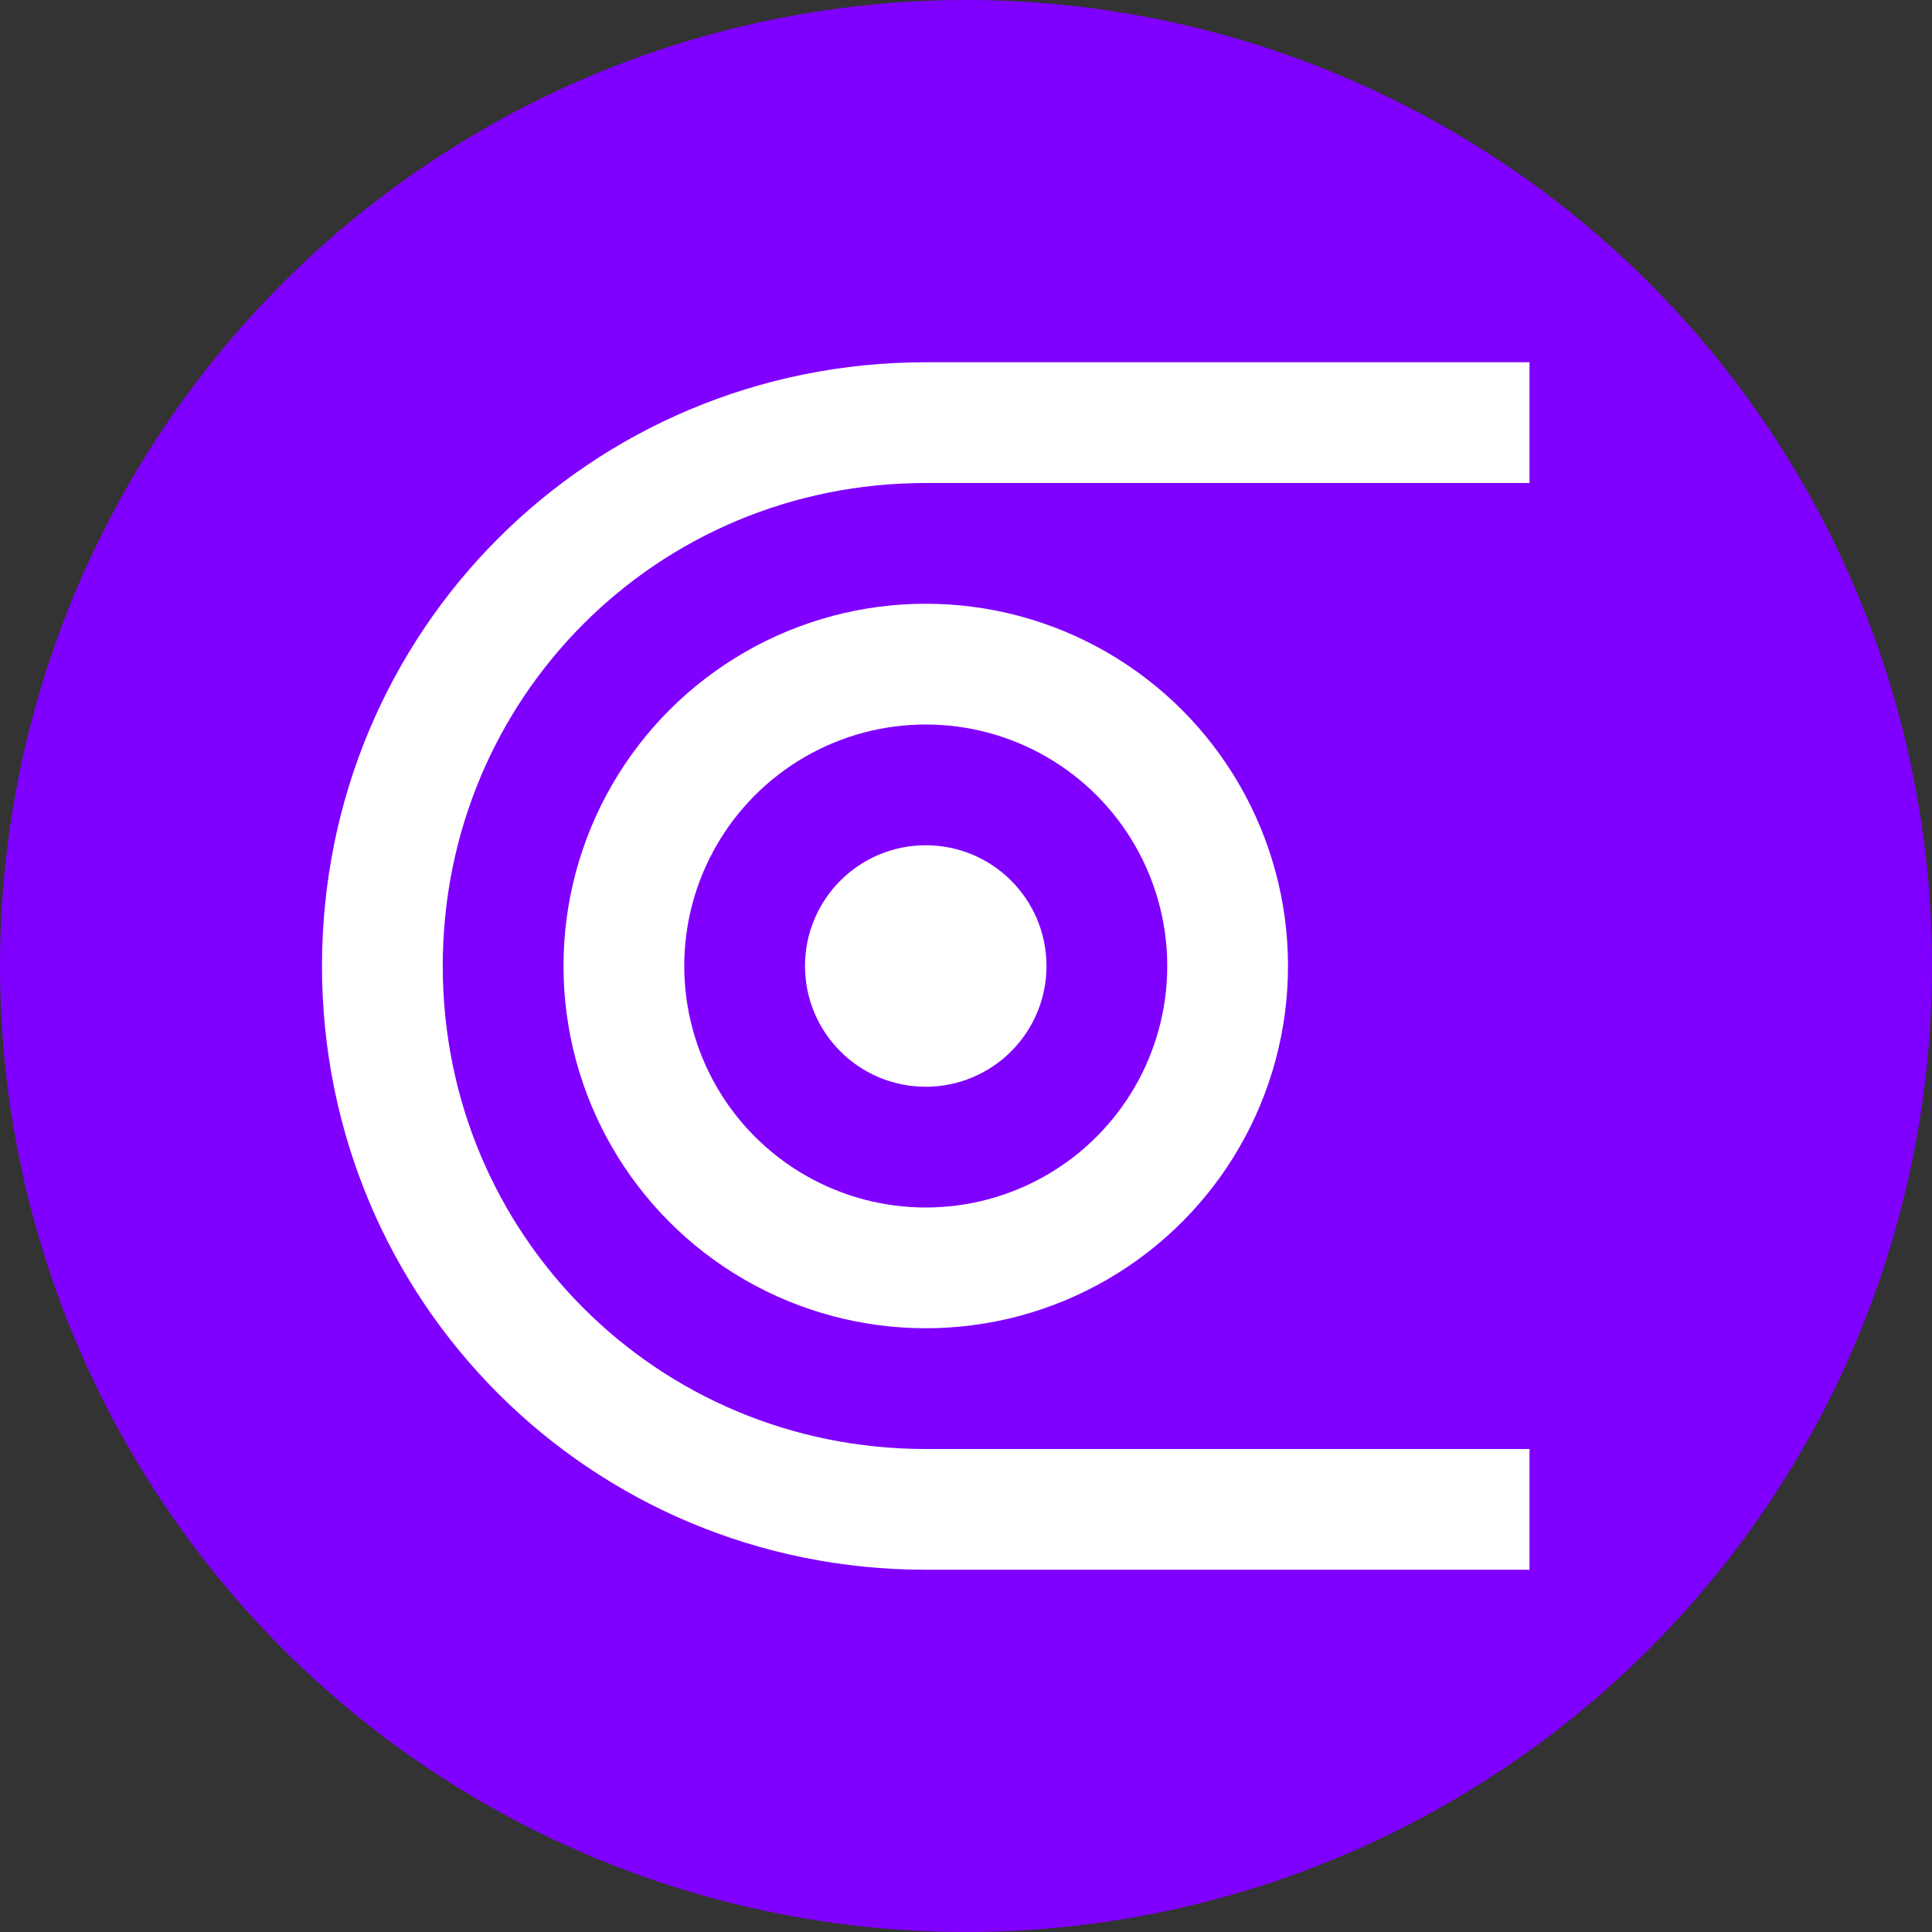 <?xml version="1.0" encoding="UTF-8"?>
<!-- Generator: Adobe Illustrator 27.6.1, SVG Export Plug-In . SVG Version: 6.00 Build 0)  -->
<svg xmlns="http://www.w3.org/2000/svg" xmlns:xlink="http://www.w3.org/1999/xlink" version="1.1" id="Layer_1" x="0px" y="0px" viewBox="0 0 48 48" style="enable-background:new 0 0 48 48;" xml:space="preserve">
<rect x="0" y="0" width="48" height="48" fill="#333333" stroke="none"/>
<style type="text/css">
	.st0{fill:#8000FF;}
	.st1{fill:none;stroke:#FFFFFF;stroke-width:3;stroke-miterlimit:10;}
</style>
<circle class="st0" cx="24" cy="24" r="24"></circle>
<path class="st1" d="M38,37.5H23c-7.5,0-13.5-6-13.5-13.5s6-13.5,13.5-13.5h15"></path>
<circle class="st1" cx="23" cy="24" r="7.5"></circle>
<circle class="st1" cx="23" cy="24" r="1.5"></circle>
</svg>

